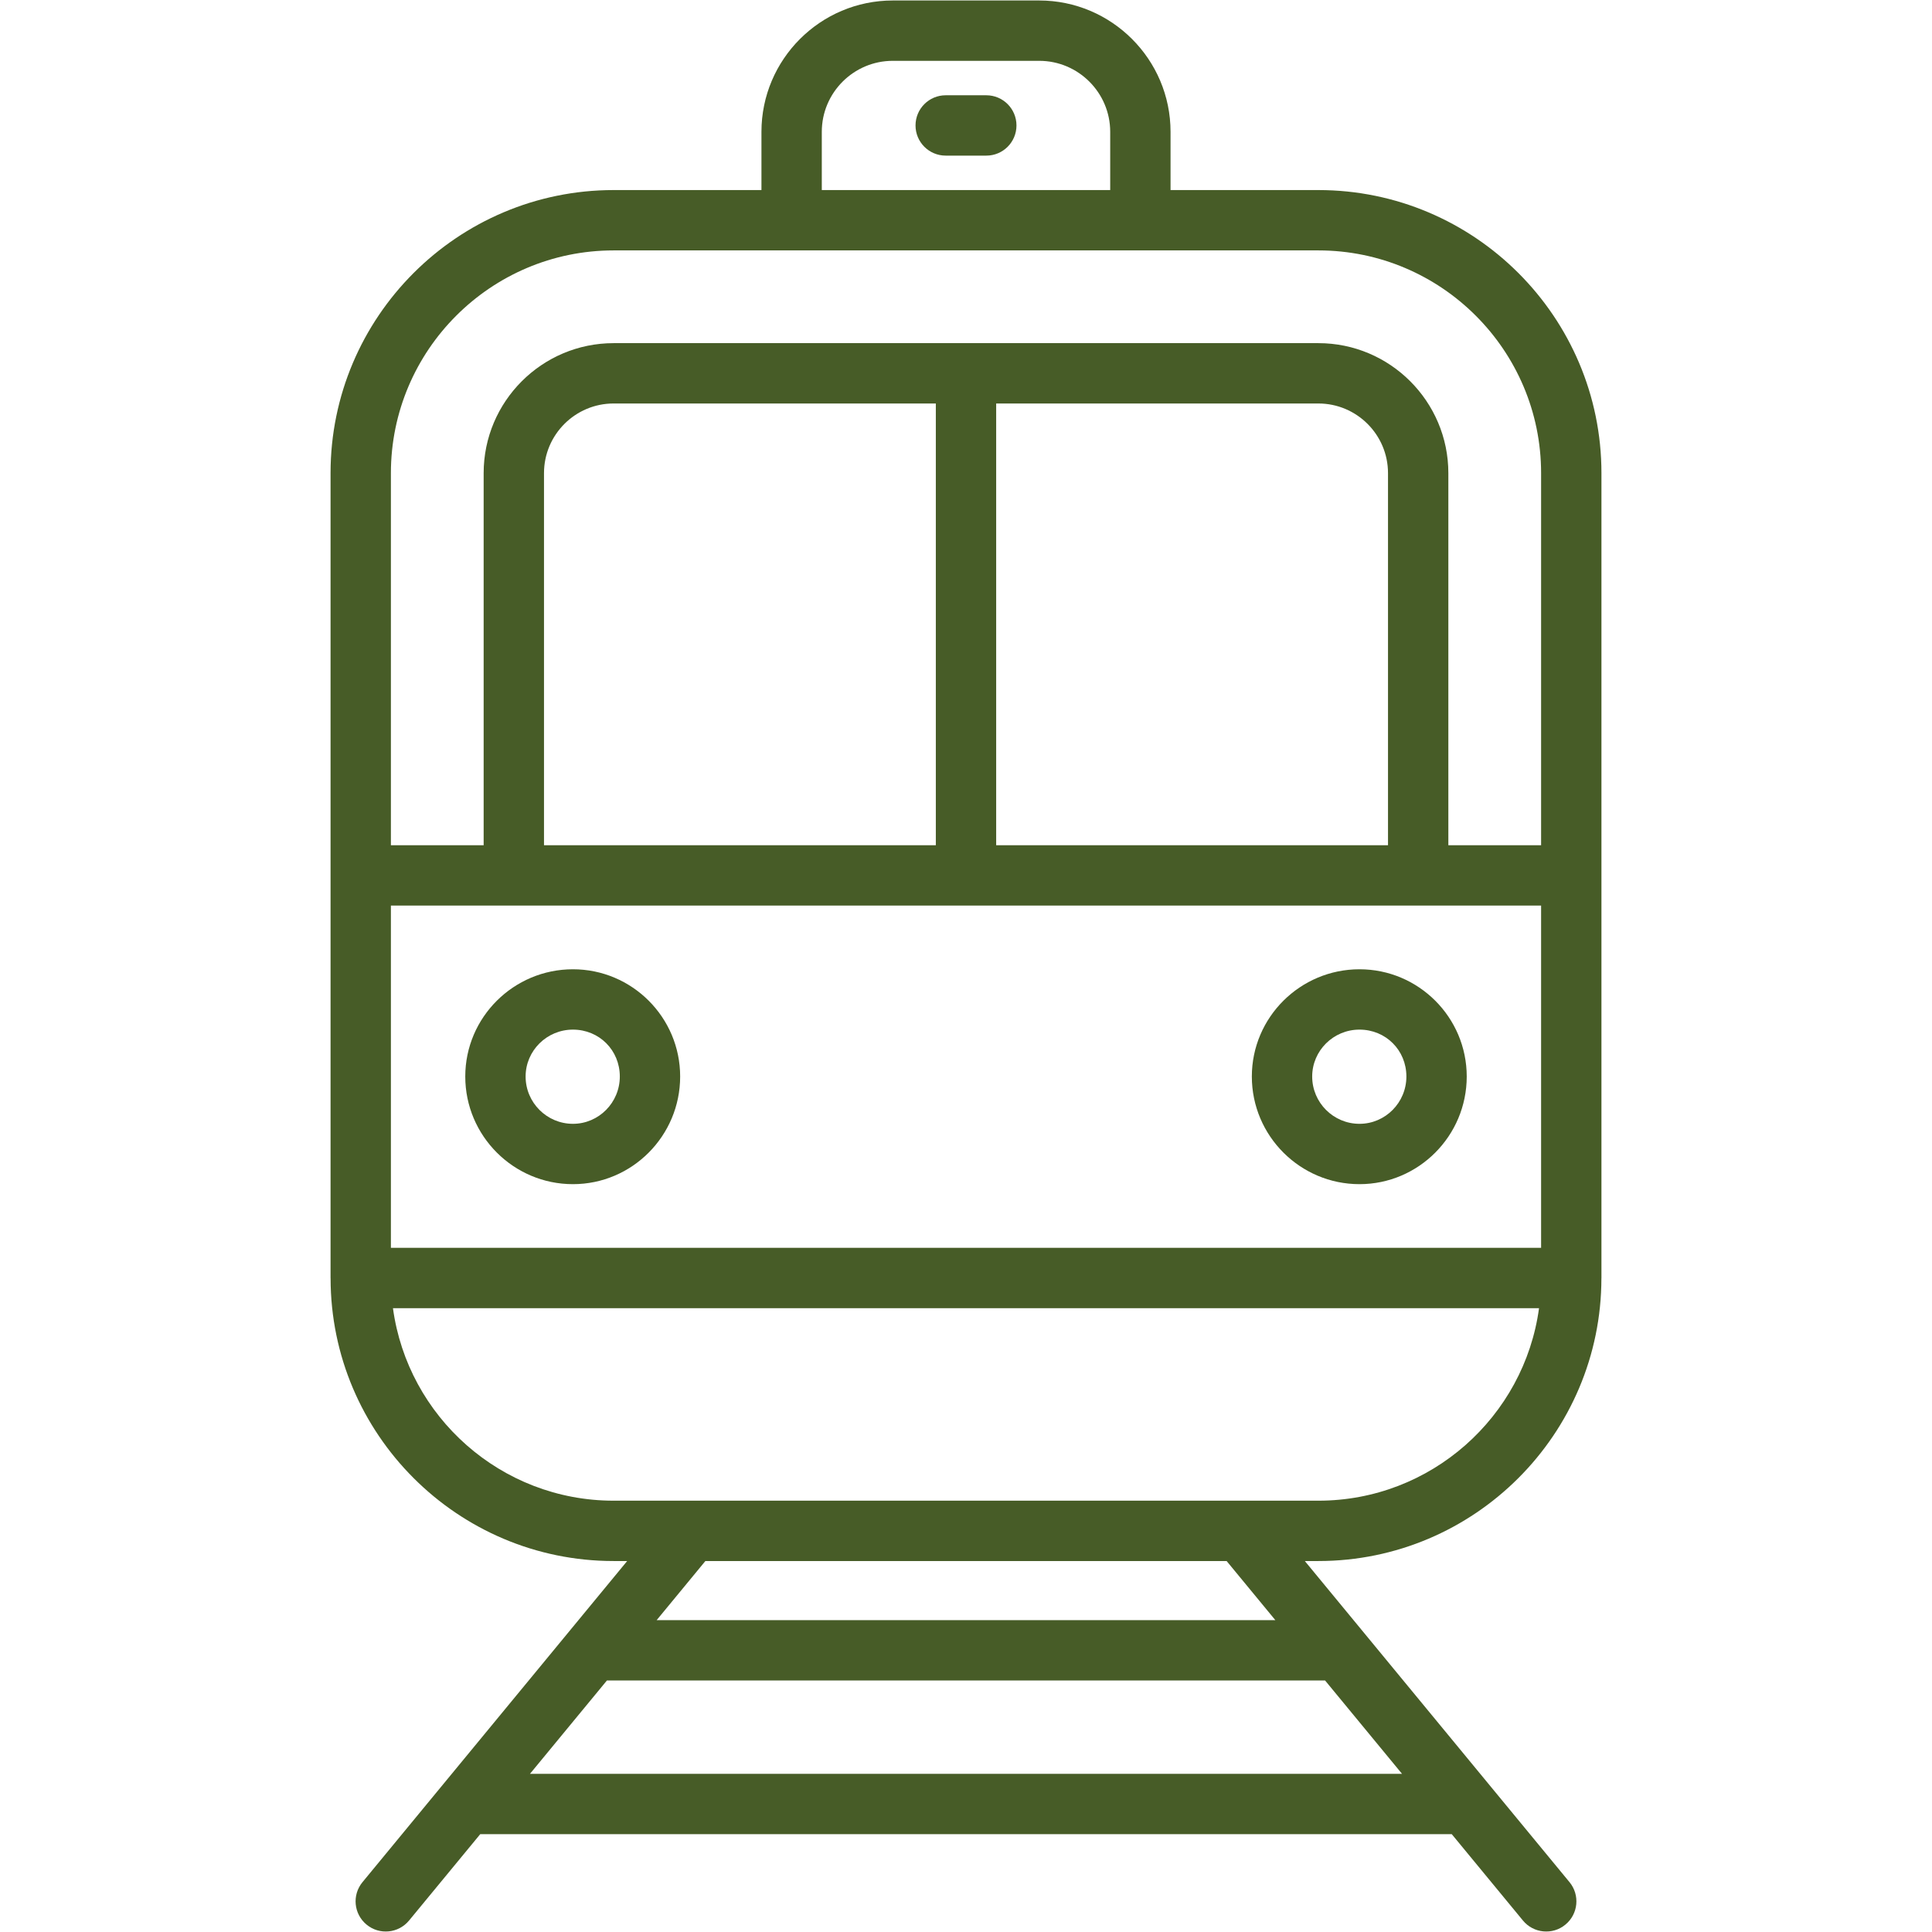 <svg xmlns="http://www.w3.org/2000/svg" width="512" height="512" viewBox="0 0 512 512" fill="none"><path d="M349.383 50.369H310.207V34.939C310.207 15.746 294.59 0.128 275.396 0.128H236.603C217.41 0.128 201.792 15.745 201.792 34.939V50.369H162.616C121.254 50.369 87.599 84.02 87.599 125.382V338.685C87.599 338.703 87.609 338.717 87.609 338.735C87.634 380.068 121.269 413.69 162.608 413.69H166.206L96.064 498.788C93.253 502.196 93.737 507.237 97.149 510.044C100.544 512.858 105.602 512.364 108.401 508.963L127.269 486.072H384.73L403.598 508.963C406.4 512.369 411.46 512.855 414.85 510.044C418.262 507.237 418.746 502.196 415.935 498.788L345.793 413.69H349.391C390.73 413.69 424.365 380.068 424.39 338.735C424.39 338.717 424.4 338.703 424.4 338.685C424.4 263.678 424.4 200.432 424.4 125.382C424.4 84.02 390.745 50.369 349.383 50.369ZM349.383 106.93C359.558 106.93 367.835 115.211 367.835 125.386V223.997H263.996V106.93H349.383ZM248.004 223.996H144.166V125.385C144.166 115.21 152.443 106.929 162.618 106.929H248.005V223.996H248.004ZM408.408 239.988V330.689H103.592V239.988H408.408ZM217.785 34.939C217.785 24.561 226.226 16.12 236.604 16.12H275.397C285.775 16.12 294.216 24.561 294.216 34.939V50.369H217.786L217.785 34.939ZM103.592 125.382C103.592 92.836 130.071 66.361 162.617 66.361H349.383C381.929 66.361 408.408 92.836 408.408 125.382V223.997H383.827V125.386C383.827 106.392 368.374 90.938 349.383 90.938H162.617C143.627 90.938 128.173 106.391 128.173 125.386V223.997H103.592V125.382ZM140.452 470.08L160.842 445.342H351.158L371.548 470.08H140.452ZM337.976 429.35H174.024L186.932 413.69H325.069L337.976 429.35ZM349.391 397.698H162.609C132.78 397.698 108.05 375.455 104.138 346.685H407.86C403.949 375.455 379.219 397.698 349.391 397.698Z" fill="#475C27"></path><path d="M151.834 313.815C167.506 313.815 180.249 301.017 180.249 285.286C180.249 269.614 167.505 256.867 151.834 256.867C136.1 256.867 123.301 269.614 123.301 285.286C123.301 301.016 136.099 313.815 151.834 313.815ZM151.834 272.859C158.799 272.859 164.257 278.317 164.257 285.286C164.257 292.2 158.682 297.823 151.834 297.823C144.916 297.823 139.293 292.201 139.293 285.286C139.293 278.434 144.915 272.859 151.834 272.859Z" fill="#475C27"></path><path d="M360.276 313.815C375.948 313.815 388.699 301.017 388.699 285.286C388.699 269.614 375.948 256.867 360.276 256.867C344.55 256.867 331.751 269.614 331.751 285.286C331.751 301.016 344.549 313.815 360.276 313.815ZM360.276 272.859C367.249 272.859 372.707 278.317 372.707 285.286C372.707 292.2 367.132 297.823 360.276 297.823C353.365 297.823 347.743 292.201 347.743 285.286C347.743 278.434 353.365 272.859 360.276 272.859Z" fill="#475C27"></path><path d="M261.38 25.249H250.62C246.2 25.249 242.624 28.829 242.624 33.245C242.624 37.661 246.2 41.241 250.62 41.241H261.38C265.8 41.241 269.376 37.661 269.376 33.245C269.376 28.829 265.8 25.249 261.38 25.249Z" fill="#475C27"></path></svg>